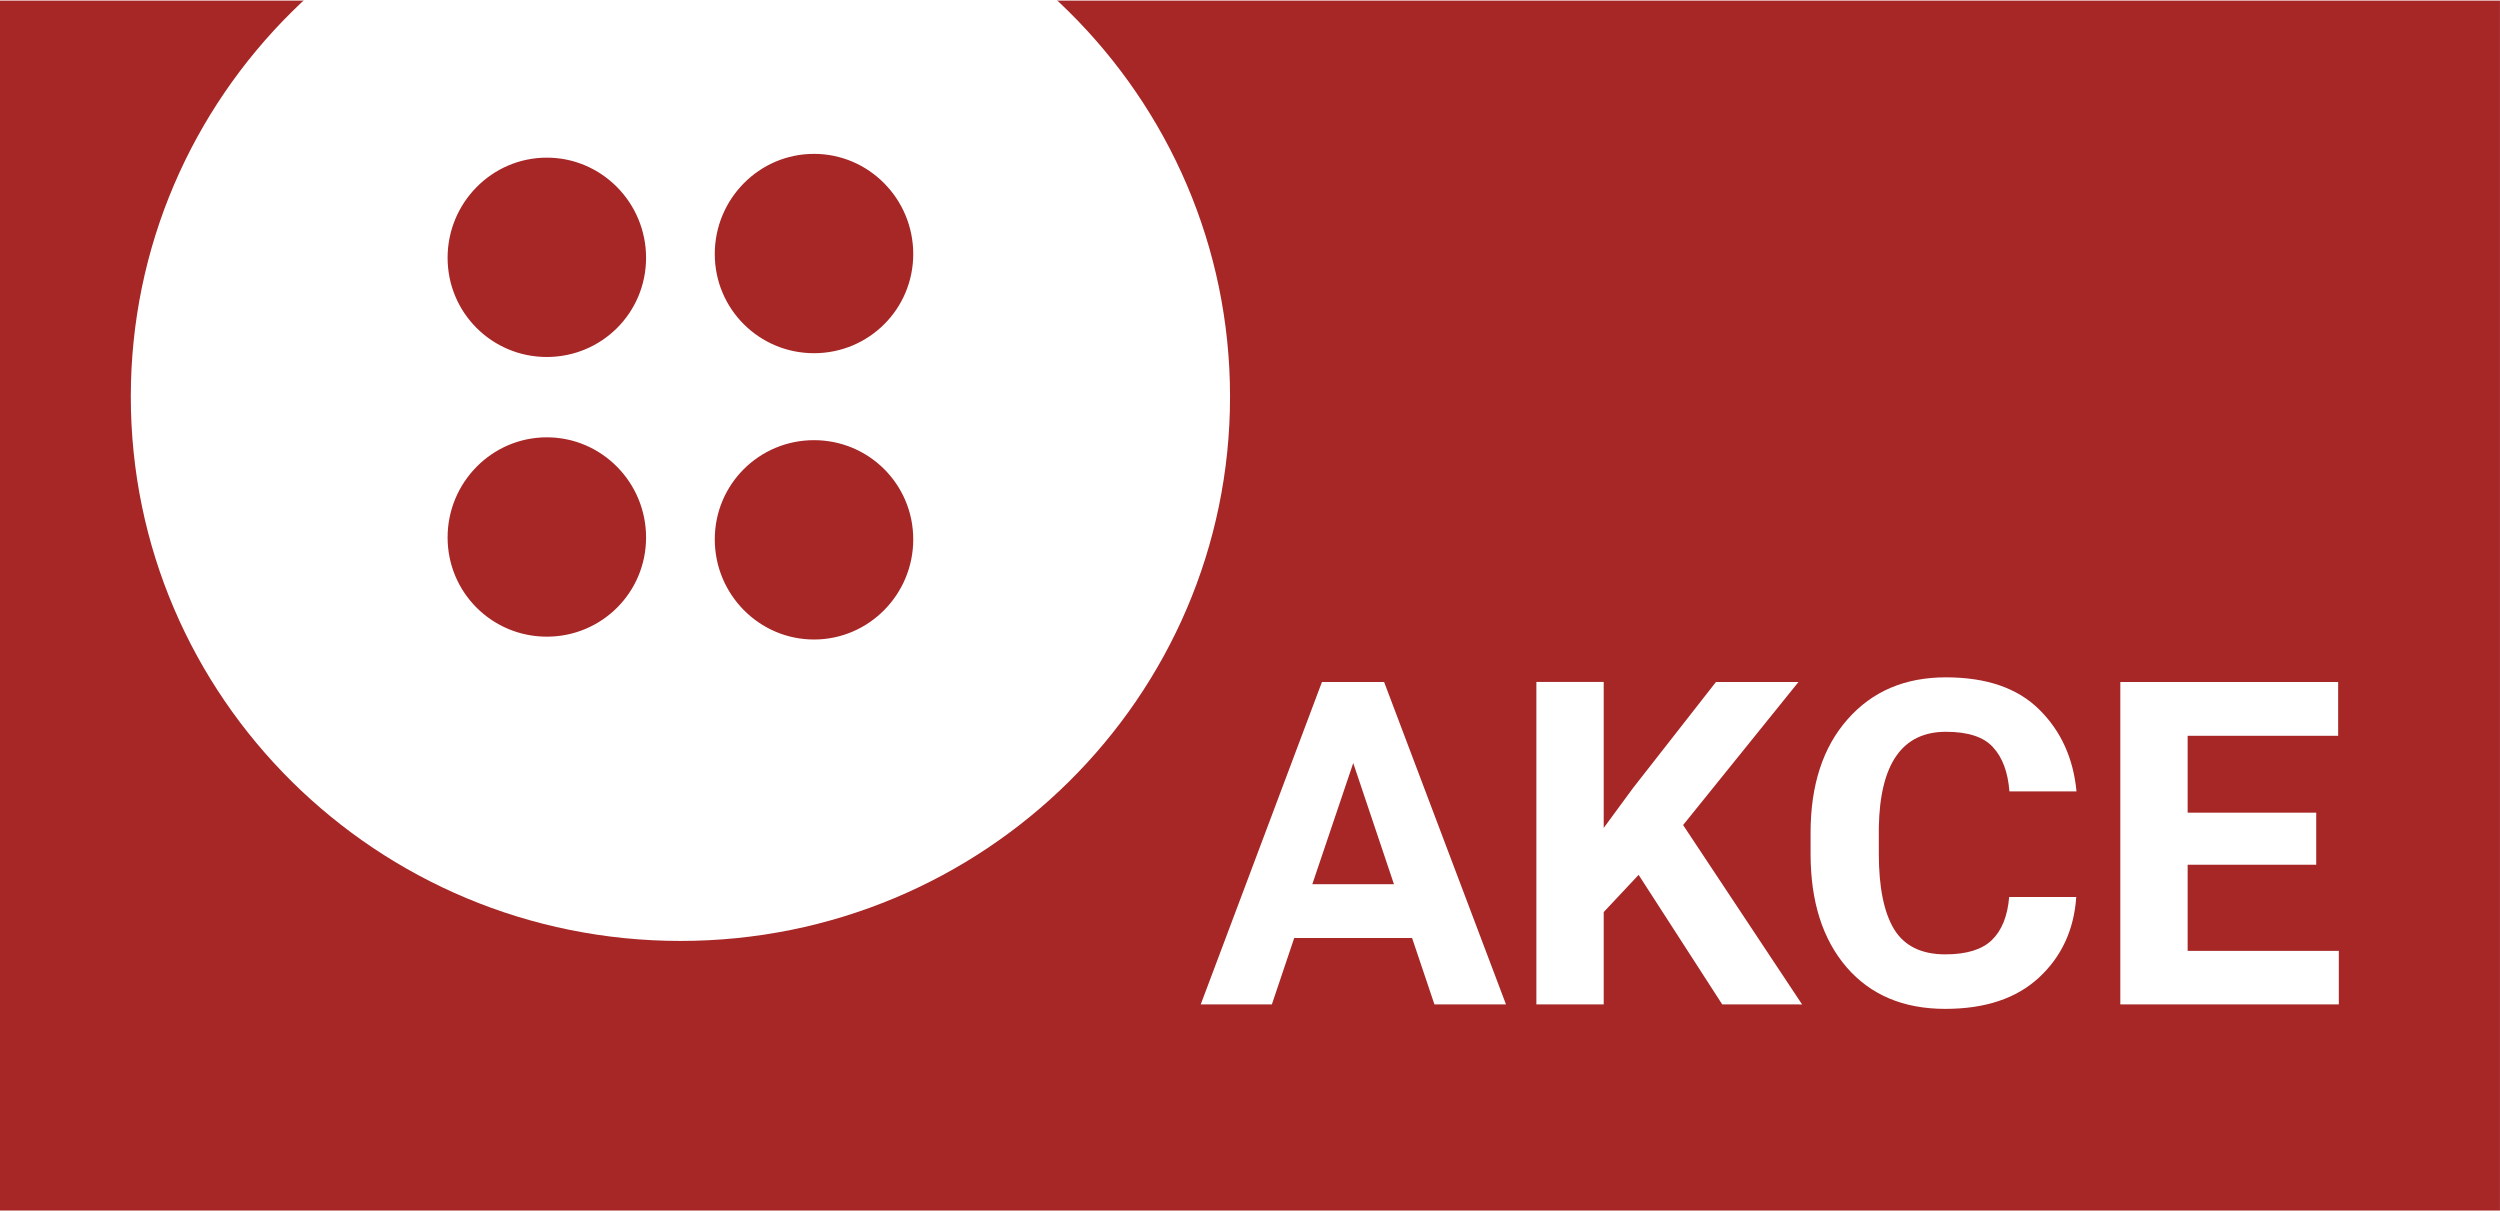 <?xml version="1.0" encoding="UTF-8"?>
<svg width="95" height="46" version="1.1" viewBox="0 0 25.135 12.171" xmlns="http://www.w3.org/2000/svg">
 <defs>
  <filter id="filter10193-1-4-6-6" x="-.067" y="-.067" width="1.161" height="1.161" color-interpolation-filters="sRGB">
   <feGaussianBlur in="SourceAlpha" result="blur" stdDeviation="1"/>
   <feColorMatrix result="bluralpha" values="1 0 0 0 0 0 1 0 0 0 0 0 1 0 0 0 0 0 0.25 0 "/>
   <feOffset dx="1" dy="1" in="bluralpha" result="offsetBlur"/>
   <feMerge>
    <feMergeNode in="offsetBlur"/>
    <feMergeNode in="SourceGraphic"/>
   </feMerge>
  </filter>
  <filter id="filter8" x="-.077" y="-.263" width="1.16" height="1.525" color-interpolation-filters="sRGB">
   <feFlood flood-color="rgb(0,0,0)" flood-opacity=".467" in="SourceGraphic" result="flood"/>
   <feGaussianBlur in="SourceGraphic" result="blur" stdDeviation="1.2"/>
   <feOffset dx="0.2" dy="0" in="blur" result="offset"/>
   <feComposite in="flood" in2="offset" operator="in" result="comp1"/>
   <feComposite in="SourceGraphic" in2="comp1" result="comp2"/>
  </filter>
 </defs>
 <rect x="-.003" y=".006" width="25.138" height="12.171" fill="#a72626"/>
 <path transform="matrix(.307 0 0 .304 -51.041 -390.33)" d="m205.38 1317.2 3.97-10.664h2.036l3.992 10.664h-2.344l-0.732-2.197h-3.86l-0.732 2.197zm3.655-3.977h2.673l-1.333-4.006zm13.425 3.977-2.739-4.285-1.143 1.23v3.054h-2.205v-10.664h2.205v4.827l0.959-1.318 2.717-3.508h2.703l-3.779 4.731 3.897 5.933zm9.397-3.552h2.197q-0.11 1.626-1.223 2.666-1.106 1.033-3.069 1.033-2.051 0-3.23-1.377-1.179-1.384-1.179-3.75v-0.696q0-2.366 1.208-3.75 1.208-1.392 3.223-1.392 2 0 3.062 1.069 1.062 1.062 1.216 2.703h-2.197q-0.073-0.952-0.535-1.458-0.454-0.513-1.545-0.513-2.139 0-2.197 3.157v0.879q0 1.655 0.498 2.49 0.505 0.835 1.677 0.835 1.04 0 1.523-0.469 0.491-0.476 0.571-1.428zm3.64 3.552v-10.664h7.134v1.78h-4.929v2.542h4.211v1.721h-4.211v2.849h4.951v1.772z" fill="#fff" filter="url(#filter8)" aria-label="AKCE"/>
 <path transform="matrix(.307 0 0 .304 -51.041 -390.33)" d="m187.54 1278.1c-9.941 0-18 8.059-18 18 0 9.941 8.059 18 18 18s18-8.059 18-18c0-9.941-8.059-18-18-18zm4.375 9.969c1.795 0 3.25 1.49 3.25 3.312 0 1.823-1.455 3.281-3.25 3.281s-3.25-1.459-3.25-3.281c0-1.823 1.455-3.312 3.25-3.312zm-8.75 0.125c1.795 0 3.25 1.49 3.25 3.312 0 1.823-1.455 3.281-3.25 3.281s-3.25-1.459-3.25-3.281c0-1.823 1.455-3.312 3.25-3.312zm0 9.25c1.795 0 3.25 1.49 3.25 3.312 0 1.823-1.455 3.281-3.25 3.281s-3.25-1.459-3.25-3.281c0-1.823 1.455-3.312 3.25-3.312zm8.75 0.094c1.795 0 3.25 1.459 3.25 3.281 0 1.823-1.455 3.312-3.25 3.312s-3.25-1.49-3.25-3.312c0-1.823 1.455-3.281 3.25-3.281z" fill="#fff" filter="url(#filter10193-1-4-6-6)"/>
</svg>
